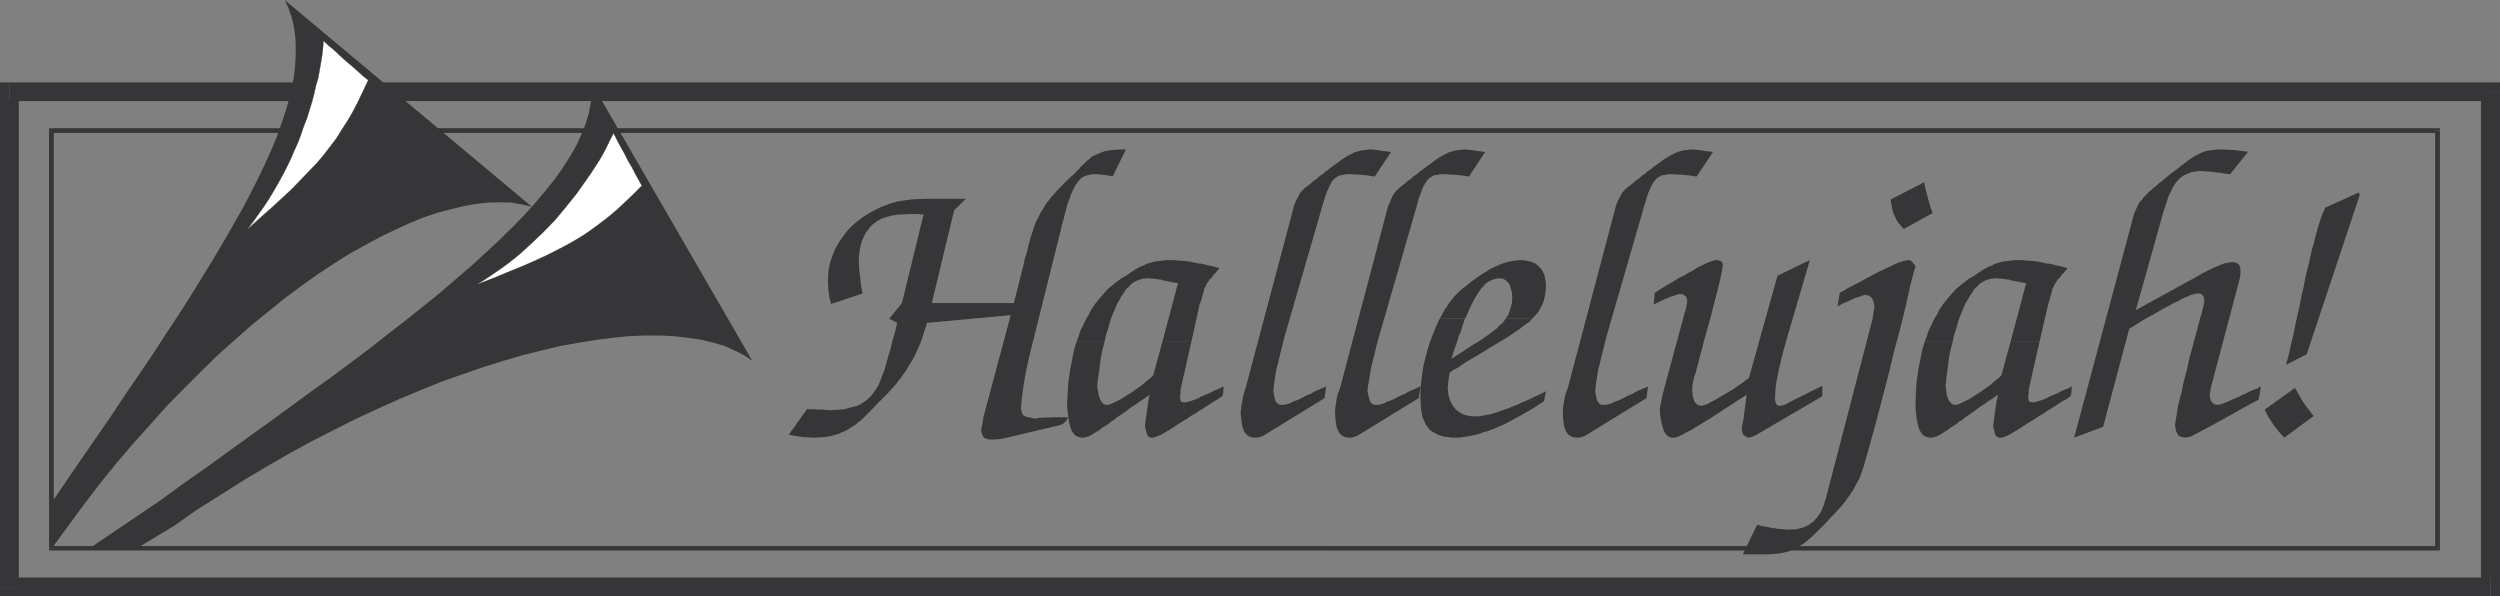 <svg xmlns="http://www.w3.org/2000/svg" width="356.531" height="85.039"><rect width="100%" height="100%" fill="#808080" stroke="none"/><path fill="#363639" d="m107.27 51.43-1.227-.809-1.363-.68-1.45-.64-1.59-.453-1.718-.407-1.86-.273-1.91-.227-2.043-.093H91.98l-2.27.093-2.308.227-2.449.312-2.492.41-2.59.458-2.629.632-2.722.68-2.81.82-2.858.899-2.899 1-2.992 1.05-3 1.22-3.04 1.269-3.128 1.41-3.133 1.453-3.129 1.578L44.313 63l-3.223 1.77-3.219 1.859-3.262 1.95-3.218 2.042-3.309 2.078-3.223 2.27-5.488 3.312-6.668-.043L22.77 71.43l3.222-2.352 3.18-2.23L32.3 64.59l3.082-2.23 3.039-2.169 2.988-2.183 2.903-2.13 2.859-2.038 2.808-2.09 2.73-2.04 2.583-2.042 2.59-2 2.437-1.95 2.41-1.948L65 39.82l2.172-1.86 2.039-1.862 1.95-1.809 1.859-1.82 1.683-1.719 1.59-1.77 1.45-1.722 1.359-1.68 1.18-1.68 1.038-1.628.91-1.59.73-1.59.59-1.54.45-1.491.27-1.5.09-1.45-.09-1.449 23 39.77"/><path fill="#363639" d="m75.84 29.48-1.41-.32-1.5-.27-1.63-.042-1.628.043-1.73.18-1.81.32-1.812.449-1.949.5-2 .68-2 .82-2.078.95-2.133 1.038-2.18 1.18-2.218 1.23-2.23 1.403-2.262 1.5-2.36 1.68-2.308 1.718-2.36 1.91-2.36 1.899-2.362 2.093-2.45 2.18-2.36 2.309-2.397 2.398-2.454 2.5-2.359 2.633-2.398 2.668-2.41 2.82-2.352 2.899-2.32 3.043-2.31 3.129-2.308 3.171.04-6.62L9.66 68.3l2.18-3.172 2.133-3.078 2.09-3.043 1.949-2.95L20 53.16l1.91-2.82 1.813-2.809 1.77-2.672 1.679-2.629 1.59-2.59 1.539-2.492L31.75 34.7l1.36-2.36 1.32-2.308 1.18-2.23 1.132-2.223 1-2.09.95-2.078.82-2 .68-1.95.628-1.862.5-1.809.41-1.77.27-1.718.14-1.68.04-1.543-.04-1.547-.179-1.492-.32-1.41-.45-1.36-.59-1.27L75.84 29.48"/><path fill="#363639" d="m6.992 78.191.36.317H347.64v-.637H7.35l.32.32h-.679v.317h.36l-.36-.317"/><path fill="#363639" d="m7.352 18.281-.36.317V78.19h.68V18.598l-.32.363v-.68h-.36v.317l.36-.317"/><path fill="#363639" d="m347.96 18.598-.32-.317H7.353v.68H347.64l-.36-.363h.68v-.317h-.32l.32.317"/><path fill="#363639" d="m347.64 78.508.32-.317V18.598h-.679V78.19l.36-.32v.637h.32v-.317l-.32.317M0 83.719l1.32 1.32h353.852v-2.68H1.32l1.36 1.36H0v1.32h1.32L0 83.72"/><path fill="#363639" d="M1.32 11.75 0 13.11v70.609h2.68v-70.61l-1.36 1.309V11.75H0v1.36l1.32-1.36"/><path fill="#363639" d="m356.531 13.11-1.36-1.36H1.322v2.668h353.85l-1.358-1.309h2.718V11.75h-1.36l1.36 1.36"/><path fill="#363639" d="m355.172 85.04 1.36-1.321v-70.61h-2.72v70.61l1.36-1.36v2.68h1.36v-1.32l-1.36 1.32"/><path fill="#fff" stroke="#363639" stroke-width=".045" d="m87.492 19-.539 1.05-.5 1.04-.5.95-.5.858-.594.91-.59.91-.628.91-.68.95-.73 1.043-.77.95-.77.96-.82.989-.808.96-.872.899-.859.871-.902.86-.957.898-.953.87-.95.813-1.039.817-1.05.773-1.13.77-1.14.77-1.18.73 2.27-.86 2.09-.87 1.902-.77 1.77-.77 1.59-.722 1.538-.77 1.41-.73 1.31-.73 1.269-.77 1.18-.809 1.23-.91 1.18-.91 1.132-.95 1.18-1.09 1.18-1.132 1.27-1.27-.41-.77-.5-.87-.5-.989-.59-1-.5-1-.59-1.039-.489-.949-.46-.871M46.133 5.809l-.09 1.18-.14 1.132-.18 1.04-.18 1.05-.184.988-.316 1.051-.23 1.078-.313 1.18-.367 1.183-.363 1.18-.45 1.137-.41 1.222-.45 1.18-.5 1.09-.5 1.18-.55 1.129-.59 1.14-.59 1.082-.68 1.18-.679 1.137-.719 1.093-.77 1.079-.773 1.09-.867 1.14 1.82-1.64 1.68-1.489 1.54-1.41 1.398-1.313 1.23-1.27 1.18-1.23 1.09-1.128.992-1.18.91-1.18.86-1.129.769-1.23.82-1.27.77-1.312.73-1.41.719-1.5.77-1.63-.68-.538-.719-.641-.82-.73-.91-.77-.86-.77-.86-.812-.82-.68-.718-.68"/><path fill="#363639" d="m118.512 43.36-.219-.95-.14-.86-.044-.78-.047-.63.047-.769.043-.73.141-.77.18-.723.27-.73.269-.727.37-.683.4-.68.5-.68.46-.628.54-.59.64-.59.629-.5.68-.5.73-.45.77-.41.812-.41.816-.32.864-.309.859-.23.961-.14.95-.13.948-.05 1-.043h5.801l-1.672 1.632-3.18 13.239h11.7l.23-.899.32-1.23.36-1.5.453-1.719.188-.953.27-.82.179-.77.18-.719.183-.64.18-.59.18-.5.14-.5.18-.45.137-.359.273-.46.18-.4.23-.46.27-.41.23-.399.27-.46.359-.41.32-.45.41-.41.36-.453.45-.457.46-.453.45-.5.55-.5.219-.22.18-.14.19-.14.18-.22.22-.23.28-.23.22-.309.269-.28.281-.22.219-.27.23-.19.27-.18.18-.18.14-.18.23-.09.54-.269.273-.09.18-.09.226-.14.32-.051.231-.09.27-.039.312-.05.32-.04.368-.05h.363l.41-.04h.86l-1.86 3.809-.46-.051-.45-.09-.363-.039-.36-.05h-.277l-.313-.052h-.73l-.54.102-.28.09-.22.09-.179.09-.281.128-.18.192-.32.36-.398.542-.32.637-.321.723-.129.41-.191.5-.22.59-.14.59-.18.68-.18.73-.23.77-.18.808-4.402 17.652-.539 2.398-.367 2.13-.223 1.769-.14 1.453.09.316.05.274.13.27.14.14.14.04.13.089.183.05.227.048.23.043.27.047.273.093h.317l.32-.093h.363l.5-.047h.54l.59-.043h2.218l-.18.402-.219.281-.32.27-.46.18-8.25 1.949h-.18l-.141.039h-.32l-.18.05h-1.04l-.538-.18-.192-.14-.129-.18-.09-.23-.09-.309-.05-.37.09-.36.09-.41.05-.45.09-.542 3.899-14.559-11.93 1.09-.32.992-.309 1-.32.91-.36.809-.19.371-.18.45-.22.41-.46.82-.27.398-.23.41-.27.41-.32.45-.27.41-.359.41-.273.41-.368.41-.359.399-.363.41-.68.68-.36.37-.277.27-.312.32-.281.313-1.18 1.18-.219.23-.27.27-.28.27-.27.23-.27.18-.27.269-.269.18-.32.191-.27.18-.28.18-.31.179-.32.14-.36.13-.32.18-.359.09-.32.1-.41.13-.36.05-.41.09-.41.04h-.453l-.457.05h-.813l-.41-.05h-.449l-.41-.04-.5-.09-.461-.05-.45-.09-.5-.09 2.63-3.672h.14l.133.043h.82l.227.047h1l.223.043h.367l.133.047h.14l.809-.047.73-.043.73-.09.63-.187.59-.133.59-.18.449-.23.46-.317.36-.273.41-.36.32-.359.309-.41.273-.41.317-.5.23-.54.18-.5.23-.59.27-.73.23-.808.27-1 .32-1 .27-1.18.363-1.223.32-1.359-1.14-.59 1.82-2.23 3.078-12.649h-.5l-.27-.05h-1l-.949.05-.949.04-.82.14-.723.18-.73.23-.59.32-.5.36-.5.41-.36.5-.359.45-.27.589-.28.59-.18.68-.13.68-.089.73-.05.77.089 1.312.14 1.18.13 1.128.18 1-4.49 1.5"/><path fill="#363639" d="m153.531 48.758.27-.727.27-.863.41-.82.359-.77.46-.77.403-.769.5-.73.547-.68.59-.68.543-.629.637-.55.683-.54.719-.539.73-.41.45-.32.41-.27.41-.273.41-.227.36-.183.359-.137.37-.18.31-.14.37-.09.31-.09.37-.09.36-.043.41-.047.36-.043.448-.05h1.094l.27.05h.41l.27.043h.456l.274.047.18.043h.23l.219.047.23.043.18.047.18.043.28.047.18.043.22.047h.28l.18.043.219.05.23.048.23.09.231.042.27.047.18.043.23.047.27.09.18.043.179.05.18.04-.09.14-.18.227-.23.274-.309.32-.281.398-.309.282-.191.308-.13.192-.14.218-.09.27-.18.281-.179.719-.14.46-.13.5-.23.579-1.18 5.36h-4.132l2.23-8.387h-.14l-.18-.051-.227-.04h-.183l-.18-.05-.23-.051-.22-.04-.23-.05-.23-.039-.27-.05-.23-.09-.18-.04h-.23l-.18-.05-.18-.04h-.129l-.37-.05h-.27l-.32-.04h-.22l-.5.04-.41.09-.5.179-.359.18-.46.28-.36.4-.41.37-.309.5-.371.54-.27.5-.359.59-.23.59-.27.628-.273.64-.227.68-.184.68-.406 1.313-.183.867h-3.989"/><path fill="#363639" d="m153.531 48.758-.05.133-.27.859-.18.871-.36 1.809-.28 1.808-.13 1.86-.09 1.82.09.812.09.778.13.773.19.719.13.36.18.28.19.27.18.18.22.14.28.09.27.09h.54l.23-.09.27-.05.269-.13.273-.14.367-.23.32-.22.36-.19.18-.13.18-.18.32-.179.273-.191.36-.22.367-.32.453-.269.41-.363.5-.317.539-.363.5-.367.59-.453.59-.36.629-.457.64-.41.68-.492-.14.582-.09.547-.09.68-.09.683-.09.63-.09.589-.05.5-.04.371.04.09.1.36.04.179.05.18.04.23.09.14.05.13.09.09.18.09.18.05h.32l.18-.05.14-.04.18-.05.18-.09.23-.09.219-.09.23-.14.32-.18.27-.18.41-.23.403-.27.457-.27.453-.32 1.18-.719.59-.41.59-.32.5-.363.538-.317.5-.32.41-.27.41-.273.36-.227.46-.222.31-.278.269-.133.102-.14.039-.13.05-.28.04-.41v-.489l-.231.09-.27.18-.269.09-.27.129-.64.28-.309.18-.32.133-.36.137-.28.14-.31.13-.28.183-.27.09-.219.098-.23.09-.18.039-.32.14-.32.043-.223.09h-.41l-.137-.043h-.09l-.09-.047-.05-.09-.044-.133-.047-.187-.043-.273.043-.18.047-.227v-.633l1.543-6.8h-4.132l-1.31 4.761-.46.45-.488.37-.5.45-.461.36-.54.359-.5.37-.5.313-.5.317-.5.32-.402.23-.406.18-.371.18-.312.18-.278.05-.18.09h-.222l-.278-.047-.312-.183-.23-.317-.18-.363-.137-.45-.094-.5-.09-.41-.038-.5.039-.41.09-.68.14-.948.133-1.09.187-1.27.313-1.312.137-.5h-3.989m42.539-23.59-.449-.04-.41-.089-.461-.05-.45-.04-.448-.05h-.5l-.5-.051h-.91l-.45.101-.36.04-.28.14-.309.18-.281.23-.219.219-.184.273-.316.637-.363.82-.32.953-.317 1.09-5.352 18.5-.32 1.317-.32 1.222-.27 1.18-.27 1-.14.898-.129.82-.09.731-.05.63.14.82.18.59.36.41.37.09h.36l.32-.048.36-.093.32-.09.18-.137.218-.09.23-.09.27-.093.32-.13.27-.14.371-.18.309-.18.41-.179.363-.14.367-.231.36-.18.363-.14.367-.18.36-.129.363-.18-.23 1.672-8.66 5.309-.27.14-.641.18h-.402l-.457-.05-.41-.18-.313-.23-.32-.4-.18-.5-.14-.589-.09-.73-.09-.86.09-.82.14-.86.18-.902.32-1 6.75-25.398.14-.551.18-.45.141-.359.219-.363.14-.32.18-.317.23-.273.231-.227.27-.273.32-.227.36-.273.41-.36.222-.18.227-.14.273-.23.227-.22.273-.179.317-.23.273-.27.36-.23.55-.45.54-.37.5-.36.41-.32.449-.27.37-.23.36-.18.27-.129.32-.18.32-.101.36-.09.32-.09.36-.039.359-.05.359-.04h.46l.22.04h.23l.27.05.41.04.41.09.543.05.59.09-2.313 3.488m13.43 0-.41-.04-.457-.089-.453-.05-.41-.04-.5-.05h-.5l-.45-.051h-.91l-.45.101-.41.04-.269.14-.27.18-.32.23-.18.219-.179.273-.371.637-.309.82-.37.953-.27 1.09-5.352 18.5-.36 1.317-.28 1.222-.31 1.18-.23 1-.14.898-.13.82-.14.731-.039.63.18.82.18.59.32.41.41.09h.309l.37-.048.31-.093.37-.09.18-.137.18-.09.27-.09.273-.093.277-.13.313-.14.32-.18.36-.18.366-.179.403-.14.32-.231.41-.18.32-.14.41-.18.31-.129.41-.18-.27 1.672-8.66 5.309-.281.14-.27.09-.36.09h-.359l-.5-.05-.41-.18-.32-.23-.27-.4-.23-.5-.13-.59-.089-.73-.05-.859.05-.82.129-.86.18-.902.37-1 6.708-25.398.14-.551.223-.45.137-.359.18-.363.14-.32.223-.317.226-.273.184-.227.316-.273.274-.227.36-.273.41-.36.23-.18.27-.14.448-.45.32-.179.27-.23.32-.27.32-.23.59-.45.54-.37.46-.36.45-.32.41-.27.41-.23.309-.18.32-.129.27-.18.37-.101.31-.09.37-.09.72-.09.32-.039h.5l.18.04h.23l.312.05.367.04.454.089.539.05.55.09-2.312 3.489"/><path fill="#363639" d="m205.32 45.45.371-.641.309-.59.371-.54.309-.5.41-.5.32-.41.68-.68.363-.32.59-.449.59-.5.59-.449.59-.41.539-.363.5-.317.59-.363.55-.277.5-.223.5-.227.488-.183.5-.137.41-.09.5-.09.45-.043.41-.05.82.05.723.18.637.223.543.457.41.453.32.637.18.722.09.82-.043.68-.047.59-.14.59-.134.59-.226.449-.274.54-.27.46-.366.41-.403.45-.05.05h-3.81l.411-.59.27-.82.23-.86.04-.91-.04-.539-.14-.55-.13-.41-.19-.36-.27-.32-.32-.219-.31-.14-.41-.04-.41.04-.41.09-.41.179-.36.18-.41.28-.308.36-.32.36-.364.5-.316.5-.32.539-.27.55-.32.63-.274.64-.27.629-.179.281h-3.59"/><path fill="#363639" d="m205.32 45.45-.308.628-.282.68-.308.73-.281.723-.27.73-.23.77-.22.77-.41 1.59-.23 1.538-.18 1.59-.039 1.582.09 1.5.219 1.227.461 1.043.539.719.36.28.37.18.45.27.449.14.46.13.5.05.54.09h1.09l.633-.09.636-.09.684-.14.68-.14.73-.27.77-.219.77-.281.808-.36.82-.359.86-.46.91-.493.91-.5.949-.547 1-.633.953-.637.27-1.402-.864.45-.816.359-.813.41-.77.32-.78.363-.68.27-.68.277-.68.223-.59.23-1.179.36-.45.09-.5.09-.448.09-.41.05h-.82l-.45-.05-.363-.09-.368-.09-.312-.133-.367-.227-.274-.183-.27-.227-.448-.59-.372-.722-.218-.77-.09-.96.039-.45.05-.54.18-1.179.5-.37.59-.31.68-.46.723-.5.82-.45.91-.539 1.04-.64 1.038-.633 1.051-.637.988-.59.871-.59.809-.543.68-.55.64-.45.45-.449h-3.809l-.04.09-.23.309-.27.32-.37.273-.309.368-.41.312-.46.367-.4.27-.5.363-.46.32-.54.36-.59.32-.589.41-.59.36-.594.41-.68.41-.679.45.14-.45.13-.461.183-.54.188-.55.218-.582.184-.687.277-.582.223-.73.227-.731.14-.399h-3.59m36.653-20.281-.453-.04-.41-.089-.458-.05-.449-.04-.453-.05h-.5l-.5-.051h-.91l-.45.101-.359.04-.281.14-.309.18-.28.23-.18.219-.22.273-.32.637-.37.82-.31.953-.32 1.09-5.351 18.5-.32 1.317-.317 1.222-.273 1.18-.27 1-.14.898-.13.82-.09.731-.05.63.14.82.18.59.36.41.363.09h.367l.313-.048.367-.093.312-.09.188-.137.223-.09.23-.09.27-.093.32-.13.27-.14.359-.18.32-.18.41-.179.36-.14.37-.231.36-.18.36-.14.359-.18.37-.129.36-.18-.23 1.672-8.66 5.309-.27.14-.64.18h-.41l-.45-.05-.41-.18-.309-.23-.32-.4-.18-.5-.14-.589-.09-.73-.051-.86.05-.82.141-.86.18-.902.36-1 6.71-25.398.141-.551.18-.45.136-.359.223-.363.14-.32.18-.317.23-.273.22-.227.28-.273.31-.227.37-.273.4-.36.23-.18.23-.14.27-.23.23-.22.27-.179.32-.23.27-.27.359-.23.55-.45.54-.37.5-.36.41-.32.449-.27.36-.23.37-.18.27-.129.32-.18.313-.101.367-.09.312-.09.368-.039.363-.05.36-.04h.456l.223.04h.23l.27.05.41.04.41.09.54.05.59.09-2.31 3.488"/><path fill="#363639" d="m253.492 39.32 4.617-2.222-3.398 11.57-.36 1.312-.32 1.27-.27 1.129-.23 1.05-.18.95-.128.91-.051.809-.04.683.04.457.14.36.22.23.28.043h.13l.18-.043.23-.047.23-.09.27-.132.32-.188.27-.133.359-.18 4.082-2.039v1.489L250.5 62l-.367.18-.363.14-.227.04-.133.05h-.14l-.36-.18-.18-.14-.14-.14-.09-.22-.047-.23-.043-.18V61l.043-.32.098-.45.09-.449.449-3.492-.73.492-.68.41-.68.457-.629.403-.64.41-.54.367-.59.363-.449.317-.5.312-.46.278-.399.222-.41.27-.32.191-.36.18-.281.219-.219.14-.5.23-.41.22-.363.23-.36.14-.277.13-.273.09-.227.05h-.402l-.282-.09-.18-.09-.179-.14-.18-.18-.18-.27-.14-.28-.09-.31-.18-.64-.14-.68-.09-.632-.039-.637.04-.41.089-.492.14-.688.18-.812 3.09-11.43.18-.59.09-.5.09-.36v-.269l-.048-.41-.18-.27-.32-.23-.359-.05h-.32l-.274.089-.406.14-.453.141-.5.219-.59.23-.629.32-.68.31.13-1.63.91-.59.859-.538.82-.461.77-.489.77-.37.683-.41.59-.313.59-.368.5-.27.5-.222.449-.23.36-.137.32-.133.269-.047.18-.093h.23l.36.05.32.133.18.227.05.363-.05.32-.09.59-.18.809-.23 1-.309 1.27-.41 1.5-.41 1.68-.54 1.948-.41 1.403-.32 1.32-.32 1.09-.219.949-.23.77-.14.64-.18.45-.09.32-.18.898-.05.461v.41l.089.899.23.683.41.457.54.133h.191l.18-.09.308-.09.32-.132.41-.23.45-.231.5-.27.59-.36.55-.32.59-.359.54-.32.5-.36.449-.28.46-.36.36-.27.41-.27 4.082-14.609"/><path fill="#363639" d="m265.781 66.54-.27.808-.32.863-.449.82-.5.91-.55.809-.63.871-.68.809-.773.86-.59.589-.546.59-.453.5-.5.449-.45.46-.367.36-.363.36-.32.28-.31.27-.32.23-.269.22-.371.183-.309.227-.37.183-.31.137-.37.133-.309.18-.41.097-.41.09-.45.09-.46.043-.45.047-.5.043h-3.851l2.039-4.211.133.04h.136l.184.089.18.05.18.04h.179l.23.05.231.04.219.05.23.04.18.05.27.04h.19l.18.05.22.04h.37l.18.05h.41l.18.051h.59l.949-.05.91-.231.809-.36.68-.5.55-.628.543-.77.406-1 .32-1.05 6.622-25.442v-.09l.05-.14v-.22l.04-.23.05-.27.04-.32.09-.23v-.22l-.13-.73-.23-.539-.36-.32-.55-.14-.27.05-.27.09-.32.14-.5.13-.539.23-.64.32-.68.27-.77.41.32-1.95.59-.28.54-.36.55-.27.59-.32.489-.219.5-.28.5-.31.5-.23.46-.27.45-.23.41-.23.45-.18.448-.23.82-.36.364-.223.367-.14.313-.137.32-.09.27-.09.23-.09.27-.043.18-.05h.277l.183.05.13.09.14.133.136.18.133.14.14.18.04.09-.04.23-.179.5-.191.77-.27 1-.722 3.219-.77 3.168-.867 3.183-.774 3.258-.859 3.27-.86 3.312-.91 3.309-.949 3.359m3.852-38.098 4.77-2.453.218 1.043.281 1.04.309 1.179.41 1.14-4.129 2.27-.36-.41-.41-.5-.269-.41-.23-.5-.223-.5-.14-.54-.13-.679-.097-.68m4.859 20.317.27-.727.27-.863.41-.82.359-.77.46-.77.4-.769.5-.73.55-.68.59-.68.539-.629.64-.55.68-.54.723-.539.726-.41.453-.32.41-.27.41-.273.45-.227.32-.183.41-.137.32-.18.31-.14.37-.09.31-.09.37-.09.36-.043.41-.047.36-.043.448-.05h1.14l.22.05h.41l.27.043h.46l.27.047.18.043h.23l.223.047.23.043.18.047.226.043.23.047.18.043.223.047h.278l.183.043.219.05.23.048.23.09.227.042.274.047.18.043.23.047.27.09.18.043.179.05.18.04-.09.14-.18.227-.23.274-.309.32-.281.398-.309.282-.191.308-.13.192-.14.218-.09.27-.18.281-.179.719-.14.46-.133.5-.18.579-1.23 5.36h-4.13l2.23-8.387h-.14l-.18-.051-.18-.04h-.23l-.18-.05-.23-.051-.218-.04-.23-.05-.231-.039-.27-.05-.23-.09-.18-.04h-.18l-.23-.05-.18-.04h-.129l-.37-.05h-.27l-.27-.04h-.27l-.46.04-.45.09-.5.179-.359.18-.461.28-.36.4-.41.37-.312.5-.367.54-.274.5-.359.59-.23.59-.27.628-.27.64-.23.68-.18.68-.41 1.313-.18.867h-3.988"/><path fill="#363639" d="m274.492 48.758-.05.133-.27.859-.18.871-.36 1.809-.28 1.808-.13 1.86-.05 1.82.05.812.09.778.13.773.19.719.13.36.18.28.19.27.18.18.22.14.28.09.27.09h.539l.23-.09.27-.05.27-.13.27-.14.37-.23.32-.22.36-.19.18-.13.18-.18.32-.179.27-.191.359-.22.37-.32.45-.269.41-.363.5-.317.543-.363.5-.367.59-.453.59-.36.629-.457.64-.41.68-.492-.09.582-.14.547-.09.68-.09.683-.09.63-.09.589-.05.5-.04.371.04.09.1.36.04.18.05.179.04.23.09.14.05.13.13.09.14.09.18.05h.32l.18-.05.14-.04.18-.05.18-.09.23-.09.219-.09.23-.14.32-.18.27-.18.41-.23.399-.27.46-.27.45-.32 1.18-.719.59-.41.593-.32.5-.363.54-.317.5-.32.41-.27.41-.273.359-.227.46-.222.36-.278.219-.132.102-.141.039-.129.05-.281.04-.41v-.489l-.231.09-.219.18-.32.09-.27.129-.64.281-.309.18-.32.133-.32.136-.32.14-.313.13-.278.183-.27.09-.222.098-.23.09-.18.039-.32.14-.32.043-.22.09h-.41l-.14-.043h-.09l-.09-.047-.05-.09-.04-.132-.05-.188-.04-.273.04-.18.05-.227v-.632l1.54-6.801h-4.13l-1.308 4.762-.46.449-.49.37-.5.45-.46.36-.54.359-.5.37-.5.313-.5.317-.5.32-.402.23-.41.18-.367.18-.312.18-.278.05-.183.09h-.22l-.28-.047-.27-.183-.27-.317-.18-.363-.14-.45-.09-.5-.039-.41-.09-.5.09-.41.04-.68.14-.948.129-1.09.191-1.27.309-1.312.14-.5h-3.988M295.8 62.41l8.122-30.34.23-.91.23-.77.27-.59.23-.5.09-.179.13-.273.23-.188.18-.219.18-.273.269-.277.23-.223.23-.277.31-.223.37-.367.41-.313.45-.41.54-.41.589-.5.68-.54.683-.5.547-.448.453-.32.5-.41.406-.27.41-.27.364-.23.36-.18.269-.14.32-.13.32-.14.36-.09.37-.05.4-.04.37-.05.45-.04h.859l.46.04h.4l.5.05.5.04.449.05.55.09.54.039-2.579 3.219-.77-.09-.679-.129-.64-.05-.5-.09-.5-.04h-.399l-.281-.05h-.77l-.5.09-.449.05-.453.18-.41.18-.36.18-.32.23-.32.32-.27.312-.32.407-.27.453-.23.547-.32.593-.22.68-.23.719-.27.781-3.948 14.098 8.668-4.758.863-.5.808-.41.73-.36.68-.273.63-.277.5-.133.5-.09.41-.047.5.09.359.23.23.407.04.543v.32l-.04.41-.09.45-.14.55-3.938 14.828v.18l-.05.129-.04.14v.18l-.05.23v.18l-.04.141v.129l.13.55.23.36.32.23.45.09.23-.047.27-.043.359-.14.45-.18.23-.09.27-.14.32-.13.27-.097.37-.18.309-.132.32-.18.36-.14.32-.141.363-.22.316-.14.364-.14.277-.09.313-.13.23-.179.227-.09-.32 1.899-.817.41-.813.453-.859.457-.781.453-.809.45-.82.46-.809.45-.82.449-.77.41-.68.36-.59.32-.55.27-.402.23-.41.14-.27.04-.23.05-.32-.05-.27-.04-.32-.14-.18-.18-.137-.27-.133-.32-.05-.36-.09-.41.09-.59.14-.859.18-1.14.32-1.36.223-.773.136-.77.184-.808.227-.871.23-.86.18-.859.222-.95.278-.96.222-.899.23-.82.227-.812.184-.688.18-.68.129-.593.191-.54.09-.41.129-.449.09-.449.09-.371v-.5l-.04-.18-.09-.129-.05-.14-.13-.18-.183-.09-.136-.05h-.41l-.32.05-.27.09-.364.09-.36.18-.456.18-.41.179-.453.281-.68.309-.73.41-.81.41-.82.5-.91.5-.988.54-1 .64-1.09.68-3.722 13.972-4.13 1.54m30.212-10.391.18-.68.23-.809.18-.87.23-.993.27-1.09.23-1.18.27-1.27.32-1.358.27-1.41.308-1.31.23-1.23.27-1.18.281-1.09.219-1.042.23-1 .27-.86.18-.82.23-.77.18-.718.23-.68.18-.59.18-.5.23-.5.18-.449 4.812-2.18.13.36-7.571 22.73-2.95 1.489m1.27 3.308.36.59.37.64.31.59.37.5.309.45.371.453.27.41.32.36-4.18 3.09-.449-.462-.41-.488-.45-.55-.32-.45-.359-.55-.32-.5-.27-.54-.23-.453 4.308-3.09"/></svg>
